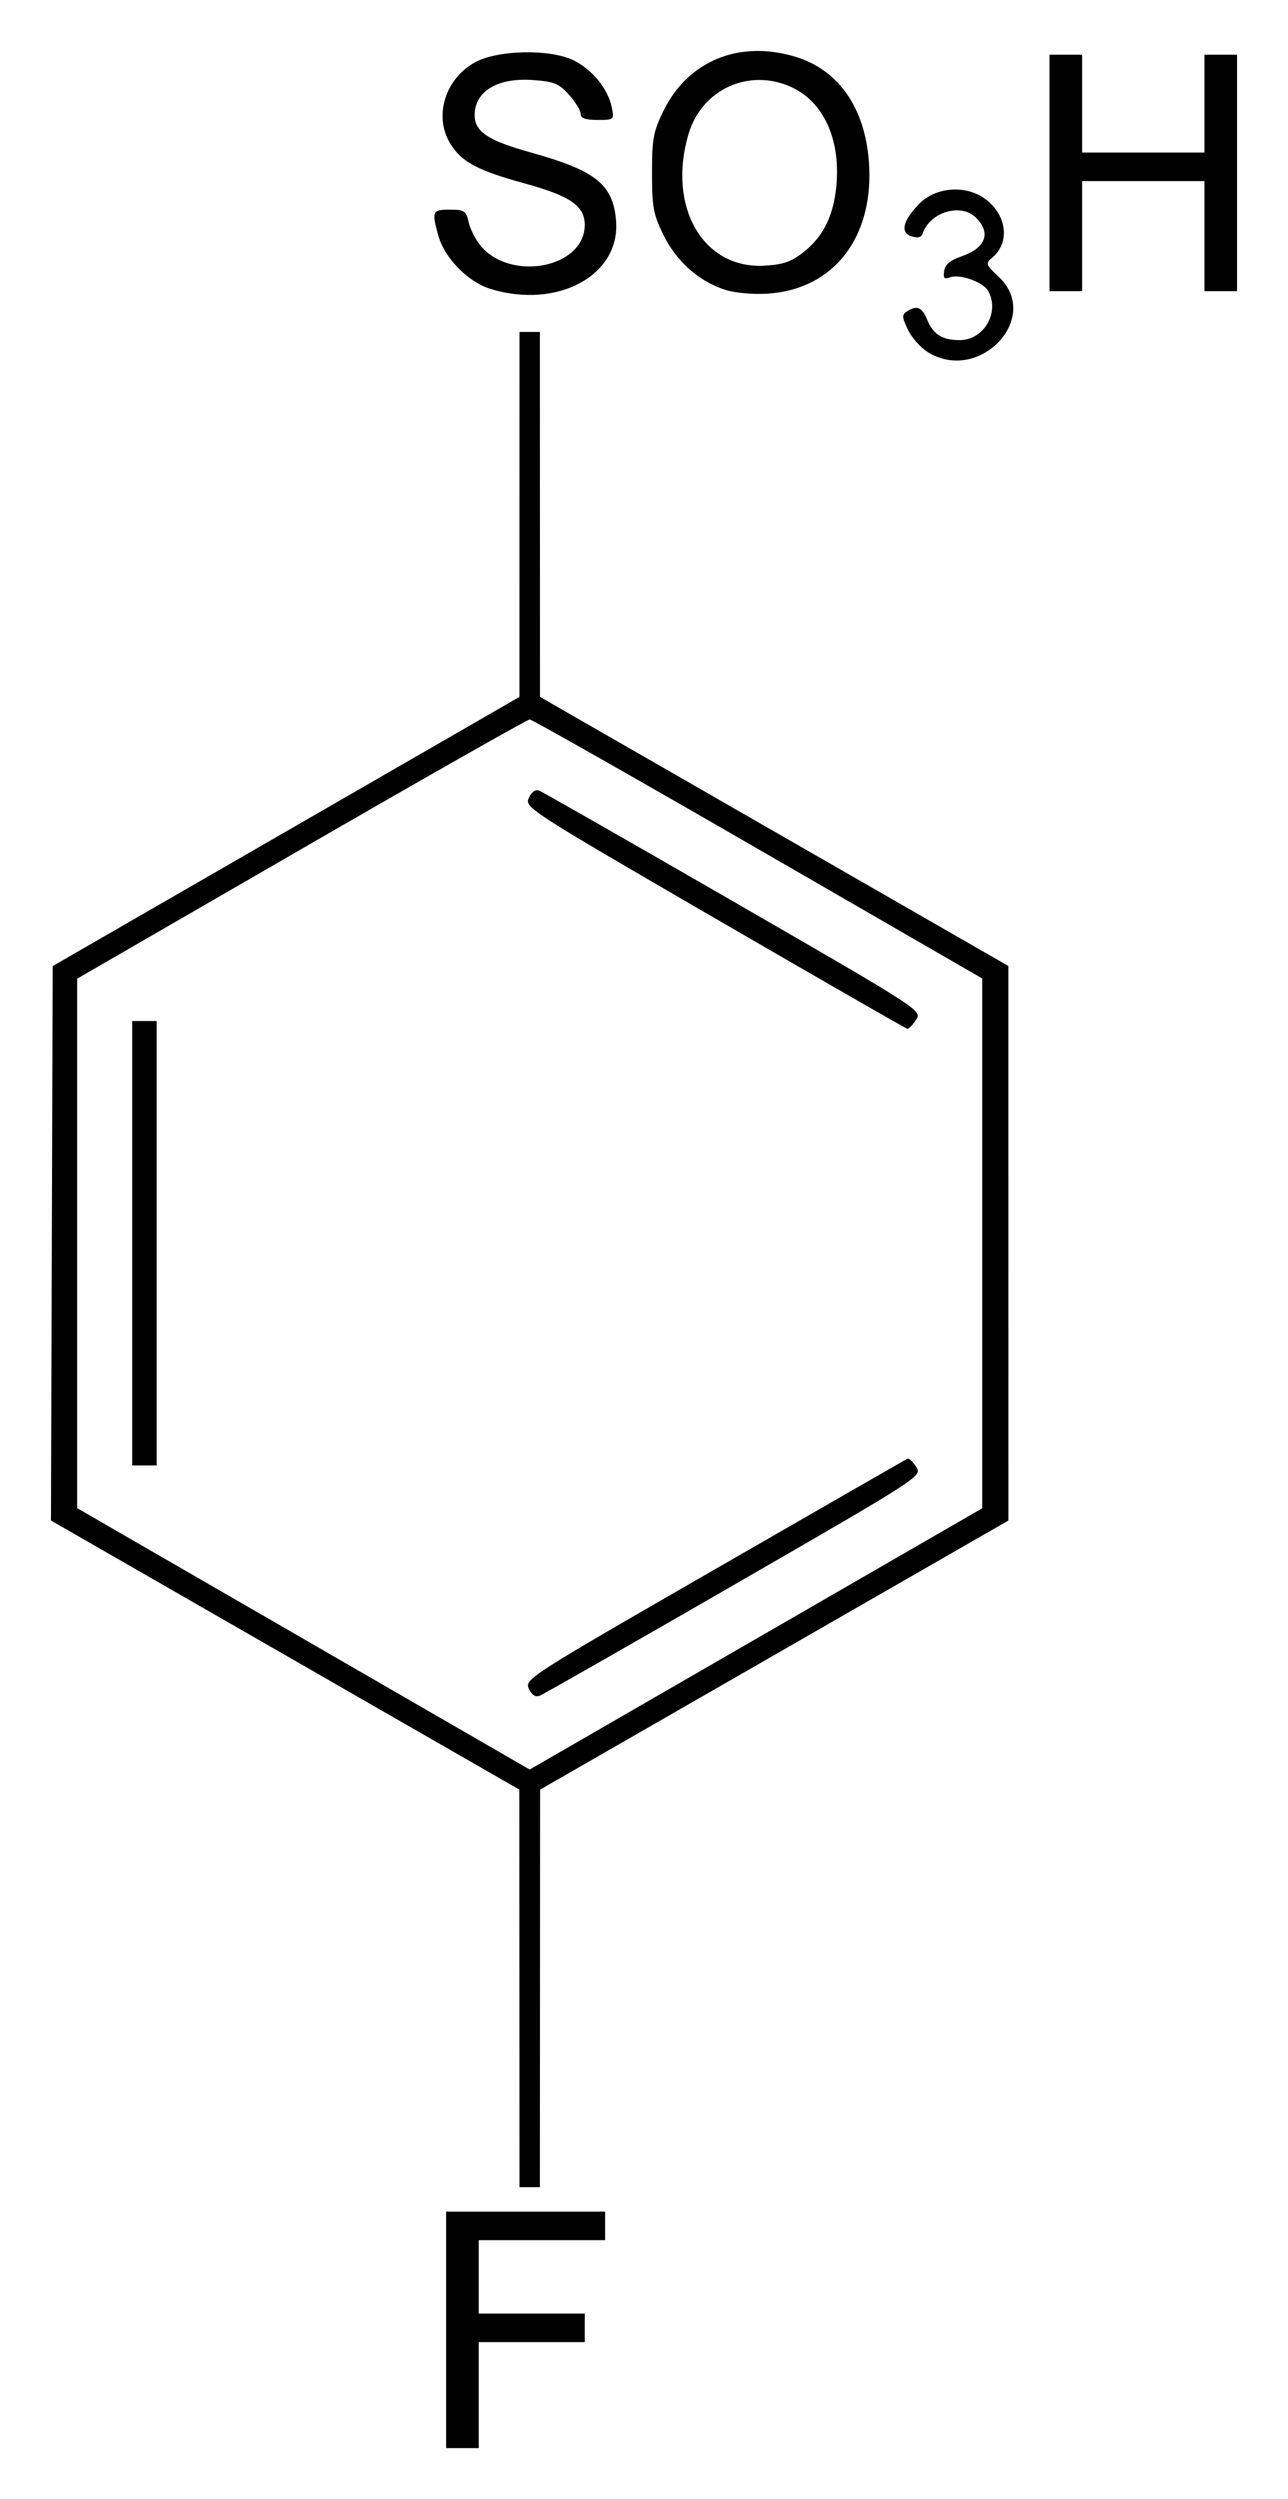 <?xml version="1.0" encoding="UTF-8" standalone="no"?>
<!-- Created with Inkscape (http://www.inkscape.org/) -->
<svg
   xmlns:svg="http://www.w3.org/2000/svg"
   xmlns="http://www.w3.org/2000/svg"
   version="1.0"
   width="252.74"
   height="490.33"
   id="svg2">
  <defs
     id="defs4" />
  <g
     transform="translate(-797.002,-108.823)"
     id="layer1">
    <path
       d="M 884.543,565.956 L 884.543,542.756 L 900.143,542.756 L 915.743,542.756 L 915.743,545.556 L 915.743,548.356 L 903.343,548.356 L 890.943,548.356 L 890.943,555.556 L 890.943,562.756 L 901.343,562.756 L 911.743,562.756 L 911.743,565.556 L 911.743,568.356 L 901.343,568.356 L 890.943,568.356 L 890.943,578.756 L 890.943,589.156 L 887.743,589.156 L 884.543,589.156 L 884.543,565.956 z M 898.927,498.956 L 898.911,459.956 L 852.957,433.556 L 807.002,407.156 L 807.172,352.763 L 807.343,298.37 L 853.138,271.963 L 898.933,245.556 L 898.938,209.756 L 898.943,173.956 L 900.943,173.956 L 902.943,173.956 L 902.952,209.756 L 902.962,245.556 L 948.918,271.956 L 994.873,298.356 L 994.878,352.756 L 994.882,407.156 L 948.932,433.556 L 902.982,459.956 L 902.962,498.956 L 902.943,537.956 L 900.943,537.956 L 898.943,537.956 L 898.927,498.956 z M 960.143,421.84 L 989.743,404.753 L 989.743,352.781 L 989.743,300.809 L 945.743,275.397 C 921.543,261.421 901.383,249.985 900.943,249.984 C 900.503,249.984 880.343,261.427 856.143,275.414 L 812.143,300.845 L 812.143,352.786 L 812.143,404.727 L 856.543,430.372 L 900.943,456.017 L 915.743,447.472 C 923.883,442.772 943.863,431.238 960.143,421.84 z M 900.769,440.132 C 899.932,438.296 900.878,437.689 937.226,416.765 C 957.75,404.95 974.774,395.168 975.055,395.026 C 975.337,394.885 976.112,395.599 976.777,396.614 C 977.984,398.457 977.944,398.483 941.064,419.762 C 920.757,431.479 903.577,441.28 902.885,441.541 C 902.059,441.854 901.333,441.37 900.769,440.132 z M 822.943,352.756 L 822.943,309.156 L 825.343,309.156 L 827.743,309.156 L 827.743,352.756 L 827.743,396.356 L 825.343,396.356 L 822.943,396.356 L 822.943,352.756 z M 937.22,288.948 C 900.787,267.808 899.918,267.246 900.763,265.393 C 901.304,264.205 902.069,263.663 902.807,263.946 C 903.455,264.195 920.63,274.003 940.975,285.741 C 977.862,307.025 977.961,307.089 976.762,308.92 C 976.1,309.93 975.33,310.721 975.051,310.68 C 974.772,310.638 957.748,300.859 937.22,288.948 z M 979.133,177.958 C 977.697,177.083 975.91,175.083 975.162,173.514 C 973.979,171.034 973.955,170.564 974.972,169.921 C 976.96,168.663 977.909,169.061 978.956,171.586 C 980.143,174.452 981.914,175.556 985.327,175.556 C 990.04,175.556 993.198,170.17 990.949,165.967 C 989.993,164.181 985.333,162.502 983.395,163.246 C 982.29,163.67 982.058,163.411 982.272,161.989 C 982.463,160.726 983.464,159.881 985.663,159.129 C 990.406,157.506 991.532,154.545 988.543,151.556 C 985.566,148.578 979.459,150.409 978.026,154.707 C 977.79,155.413 977.07,155.577 975.874,155.197 C 973.602,154.476 974.144,152.145 977.35,148.845 C 980.529,145.573 986.231,145.053 990.081,147.684 C 994.498,150.702 995.318,156.28 991.79,159.301 C 990.33,160.551 990.37,160.677 993.012,163.169 C 1001.442,171.12 989.241,184.121 979.133,177.958 z M 893.24,165.504 C 888.799,164.137 884.236,159.46 883.001,155.012 C 881.685,150.275 881.829,149.956 885.279,149.956 C 888.103,149.956 888.468,150.191 888.935,152.318 C 889.22,153.617 890.209,155.641 891.133,156.815 C 896.968,164.234 911.743,161.457 911.743,152.941 C 911.743,149.234 908.9,147.267 900.022,144.832 C 890.675,142.269 887.553,140.596 885.339,136.963 C 882.055,131.578 884.388,124.143 890.354,120.98 C 894.877,118.582 905.023,118.422 909.588,120.676 C 913.202,122.462 916.333,126.306 917.036,129.822 C 917.54,132.339 917.521,132.356 914.243,132.356 C 911.858,132.356 910.943,132.026 910.943,131.168 C 910.943,130.515 909.916,128.832 908.662,127.428 C 906.681,125.211 905.751,124.829 901.59,124.528 C 894.627,124.025 890.143,126.722 890.143,131.414 C 890.143,134.665 892.751,136.399 901.176,138.747 C 913.914,142.297 917.296,144.999 917.888,152.096 C 918.783,162.83 906.412,169.56 893.24,165.504 z M 939.177,165.645 C 934.084,163.98 929.715,160.073 927.185,154.922 C 925.207,150.892 924.943,149.462 924.943,142.756 C 924.943,136.042 925.206,134.621 927.194,130.572 C 932.008,120.768 941.996,116.65 952.998,119.933 C 961.475,122.462 966.697,129.873 967.502,140.517 C 968.618,155.275 960.647,165.647 947.58,166.44 C 944.624,166.619 941.152,166.291 939.177,165.645 z M 954.731,158.254 C 958.6,155.169 960.591,151.1 961.128,145.177 C 961.951,136.096 958.572,128.763 952.236,125.886 C 943.965,122.13 934.712,126.355 932.124,135.068 C 927.862,149.421 934.991,161.715 947.131,160.946 C 950.764,160.716 952.345,160.156 954.731,158.254 z M 1002.943,142.756 L 1002.943,119.556 L 1006.143,119.556 L 1009.343,119.556 L 1009.343,129.156 L 1009.343,138.756 L 1021.343,138.756 L 1033.343,138.756 L 1033.343,129.156 L 1033.343,119.556 L 1036.543,119.556 L 1039.743,119.556 L 1039.743,142.756 L 1039.743,165.956 L 1036.543,165.956 L 1033.343,165.956 L 1033.343,155.156 L 1033.343,144.356 L 1021.343,144.356 L 1009.343,144.356 L 1009.343,155.156 L 1009.343,165.956 L 1006.143,165.956 L 1002.943,165.956 L 1002.943,142.756 z"
       id="path2597"
       style="fill:#000000" />
  </g>
</svg>
